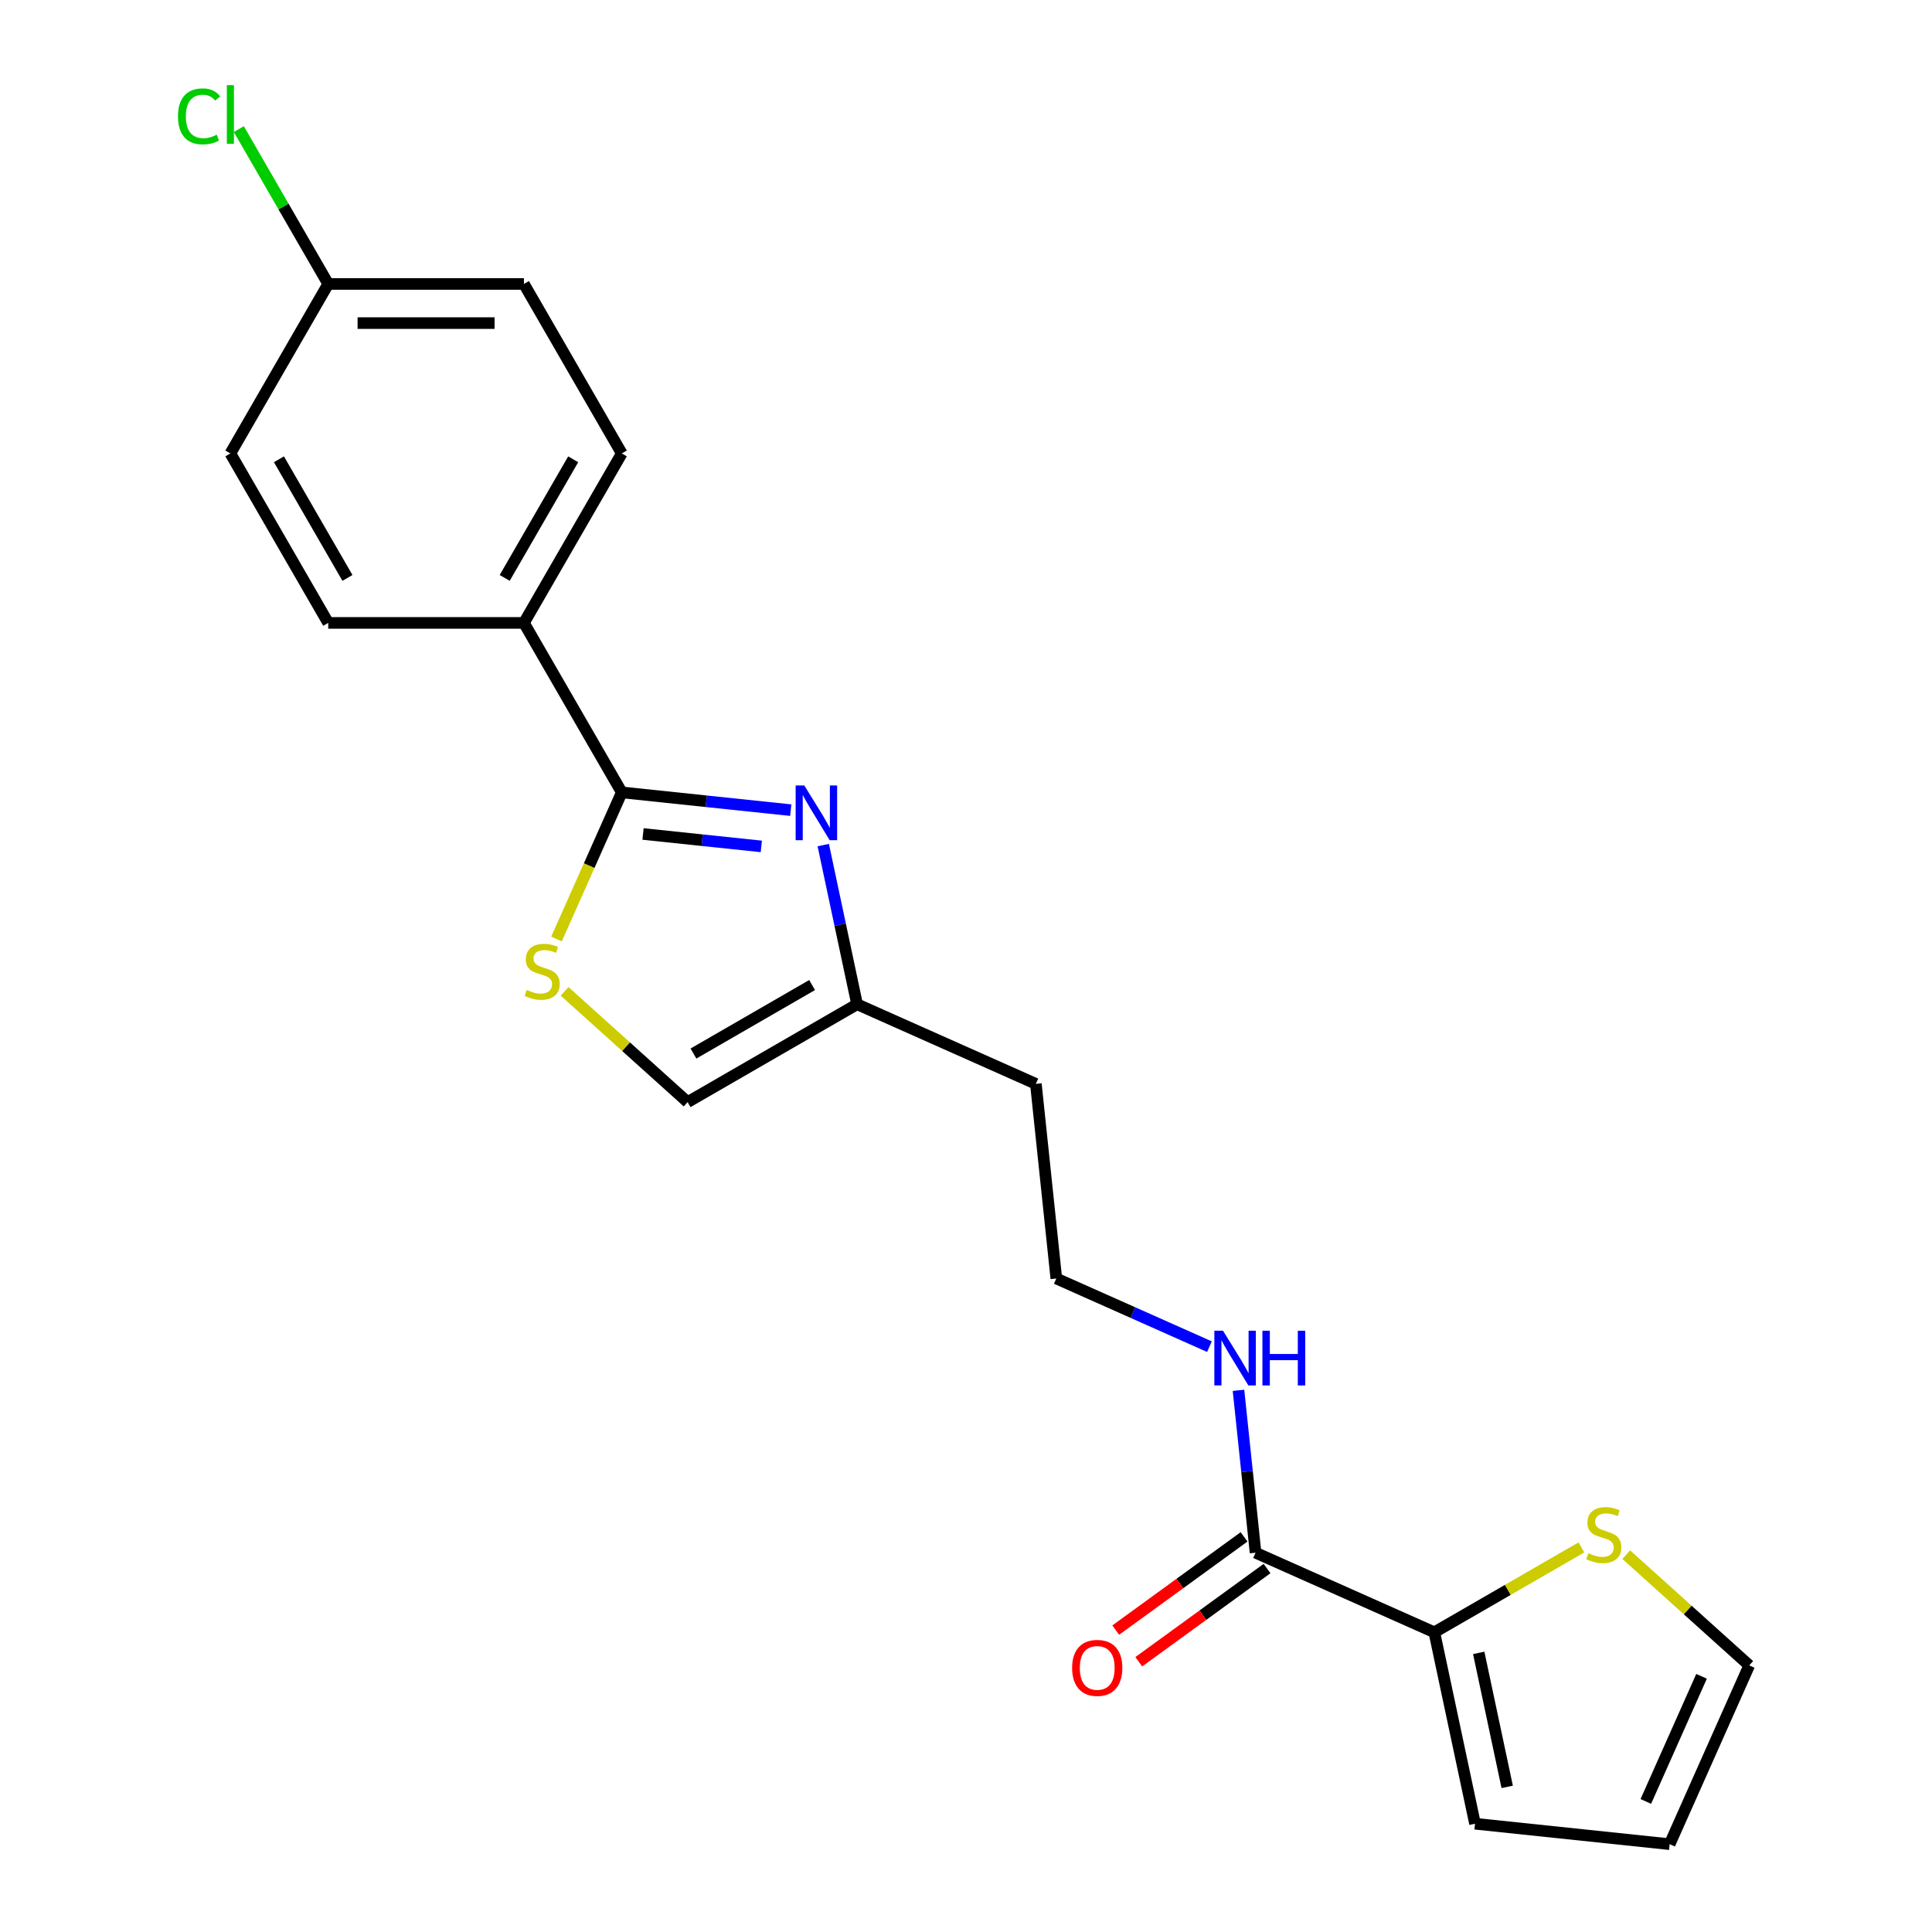 <?xml version='1.0' encoding='iso-8859-1'?>
<svg version='1.1' baseProfile='full'
              xmlns='http://www.w3.org/2000/svg'
                      xmlns:rdkit='http://www.rdkit.org/xml'
                      xmlns:xlink='http://www.w3.org/1999/xlink'
                  xml:space='preserve'
width='1000px' height='1000px' viewBox='0 0 1000 1000'>
<!-- END OF HEADER -->
<rect style='opacity:1.0;fill:#FFFFFF;stroke:none' width='1000' height='1000' x='0' y='0'> </rect>
<path class='bond-0' d='M 409.294,419.332 L 365.562,414.735' style='fill:none;fill-rule:evenodd;stroke:#0000FF;stroke-width:6px;stroke-linecap:butt;stroke-linejoin:miter;stroke-opacity:1' />
<path class='bond-0' d='M 365.562,414.735 L 321.829,410.139' style='fill:none;fill-rule:evenodd;stroke:#000000;stroke-width:6px;stroke-linecap:butt;stroke-linejoin:miter;stroke-opacity:1' />
<path class='bond-0' d='M 394.057,438.1 L 363.444,434.883' style='fill:none;fill-rule:evenodd;stroke:#0000FF;stroke-width:6px;stroke-linecap:butt;stroke-linejoin:miter;stroke-opacity:1' />
<path class='bond-0' d='M 363.444,434.883 L 332.831,431.665' style='fill:none;fill-rule:evenodd;stroke:#000000;stroke-width:6px;stroke-linecap:butt;stroke-linejoin:miter;stroke-opacity:1' />
<path class='bond-4' d='M 426.115,437.419 L 434.871,478.612' style='fill:none;fill-rule:evenodd;stroke:#0000FF;stroke-width:6px;stroke-linecap:butt;stroke-linejoin:miter;stroke-opacity:1' />
<path class='bond-4' d='M 434.871,478.612 L 443.626,519.806' style='fill:none;fill-rule:evenodd;stroke:#000000;stroke-width:6px;stroke-linecap:butt;stroke-linejoin:miter;stroke-opacity:1' />
<path class='bond-1' d='M 321.829,410.139 L 304.936,448.08' style='fill:none;fill-rule:evenodd;stroke:#000000;stroke-width:6px;stroke-linecap:butt;stroke-linejoin:miter;stroke-opacity:1' />
<path class='bond-1' d='M 304.936,448.08 L 288.044,486.022' style='fill:none;fill-rule:evenodd;stroke:#CCCC00;stroke-width:6px;stroke-linecap:butt;stroke-linejoin:miter;stroke-opacity:1' />
<path class='bond-7' d='M 321.829,410.139 L 271.183,322.417' style='fill:none;fill-rule:evenodd;stroke:#000000;stroke-width:6px;stroke-linecap:butt;stroke-linejoin:miter;stroke-opacity:1' />
<path class='bond-21' d='M 292.242,513.13 L 324.073,541.791' style='fill:none;fill-rule:evenodd;stroke:#CCCC00;stroke-width:6px;stroke-linecap:butt;stroke-linejoin:miter;stroke-opacity:1' />
<path class='bond-21' d='M 324.073,541.791 L 355.905,570.452' style='fill:none;fill-rule:evenodd;stroke:#000000;stroke-width:6px;stroke-linecap:butt;stroke-linejoin:miter;stroke-opacity:1' />
<path class='bond-2' d='M 742.408,844.879 L 649.873,803.679' style='fill:none;fill-rule:evenodd;stroke:#000000;stroke-width:6px;stroke-linecap:butt;stroke-linejoin:miter;stroke-opacity:1' />
<path class='bond-6' d='M 742.408,844.879 L 780.463,822.908' style='fill:none;fill-rule:evenodd;stroke:#000000;stroke-width:6px;stroke-linecap:butt;stroke-linejoin:miter;stroke-opacity:1' />
<path class='bond-6' d='M 780.463,822.908 L 818.518,800.937' style='fill:none;fill-rule:evenodd;stroke:#CCCC00;stroke-width:6px;stroke-linecap:butt;stroke-linejoin:miter;stroke-opacity:1' />
<path class='bond-8' d='M 742.408,844.879 L 763.468,943.958' style='fill:none;fill-rule:evenodd;stroke:#000000;stroke-width:6px;stroke-linecap:butt;stroke-linejoin:miter;stroke-opacity:1' />
<path class='bond-8' d='M 765.383,855.528 L 780.125,924.884' style='fill:none;fill-rule:evenodd;stroke:#000000;stroke-width:6px;stroke-linecap:butt;stroke-linejoin:miter;stroke-opacity:1' />
<path class='bond-3' d='M 649.873,803.679 L 645.456,761.657' style='fill:none;fill-rule:evenodd;stroke:#000000;stroke-width:6px;stroke-linecap:butt;stroke-linejoin:miter;stroke-opacity:1' />
<path class='bond-3' d='M 645.456,761.657 L 641.039,719.634' style='fill:none;fill-rule:evenodd;stroke:#0000FF;stroke-width:6px;stroke-linecap:butt;stroke-linejoin:miter;stroke-opacity:1' />
<path class='bond-10' d='M 643.919,795.485 L 610.711,819.611' style='fill:none;fill-rule:evenodd;stroke:#000000;stroke-width:6px;stroke-linecap:butt;stroke-linejoin:miter;stroke-opacity:1' />
<path class='bond-10' d='M 610.711,819.611 L 577.504,843.738' style='fill:none;fill-rule:evenodd;stroke:#FF0000;stroke-width:6px;stroke-linecap:butt;stroke-linejoin:miter;stroke-opacity:1' />
<path class='bond-10' d='M 655.827,811.874 L 622.619,836.001' style='fill:none;fill-rule:evenodd;stroke:#000000;stroke-width:6px;stroke-linecap:butt;stroke-linejoin:miter;stroke-opacity:1' />
<path class='bond-10' d='M 622.619,836.001 L 589.412,860.127' style='fill:none;fill-rule:evenodd;stroke:#FF0000;stroke-width:6px;stroke-linecap:butt;stroke-linejoin:miter;stroke-opacity:1' />
<path class='bond-5' d='M 443.626,519.806 L 355.905,570.452' style='fill:none;fill-rule:evenodd;stroke:#000000;stroke-width:6px;stroke-linecap:butt;stroke-linejoin:miter;stroke-opacity:1' />
<path class='bond-5' d='M 420.339,509.858 L 358.934,545.31' style='fill:none;fill-rule:evenodd;stroke:#000000;stroke-width:6px;stroke-linecap:butt;stroke-linejoin:miter;stroke-opacity:1' />
<path class='bond-15' d='M 443.626,519.806 L 536.162,561.005' style='fill:none;fill-rule:evenodd;stroke:#000000;stroke-width:6px;stroke-linecap:butt;stroke-linejoin:miter;stroke-opacity:1' />
<path class='bond-9' d='M 841.742,804.688 L 873.573,833.349' style='fill:none;fill-rule:evenodd;stroke:#CCCC00;stroke-width:6px;stroke-linecap:butt;stroke-linejoin:miter;stroke-opacity:1' />
<path class='bond-9' d='M 873.573,833.349 L 905.405,862.01' style='fill:none;fill-rule:evenodd;stroke:#000000;stroke-width:6px;stroke-linecap:butt;stroke-linejoin:miter;stroke-opacity:1' />
<path class='bond-13' d='M 271.183,322.417 L 321.829,234.695' style='fill:none;fill-rule:evenodd;stroke:#000000;stroke-width:6px;stroke-linecap:butt;stroke-linejoin:miter;stroke-opacity:1' />
<path class='bond-13' d='M 261.235,299.129 L 296.688,237.724' style='fill:none;fill-rule:evenodd;stroke:#000000;stroke-width:6px;stroke-linecap:butt;stroke-linejoin:miter;stroke-opacity:1' />
<path class='bond-14' d='M 271.183,322.417 L 169.89,322.417' style='fill:none;fill-rule:evenodd;stroke:#000000;stroke-width:6px;stroke-linecap:butt;stroke-linejoin:miter;stroke-opacity:1' />
<path class='bond-11' d='M 763.468,943.958 L 864.205,954.545' style='fill:none;fill-rule:evenodd;stroke:#000000;stroke-width:6px;stroke-linecap:butt;stroke-linejoin:miter;stroke-opacity:1' />
<path class='bond-23' d='M 905.405,862.01 L 864.205,954.545' style='fill:none;fill-rule:evenodd;stroke:#000000;stroke-width:6px;stroke-linecap:butt;stroke-linejoin:miter;stroke-opacity:1' />
<path class='bond-23' d='M 880.718,867.651 L 851.878,932.425' style='fill:none;fill-rule:evenodd;stroke:#000000;stroke-width:6px;stroke-linecap:butt;stroke-linejoin:miter;stroke-opacity:1' />
<path class='bond-12' d='M 626.013,697.033 L 586.381,679.387' style='fill:none;fill-rule:evenodd;stroke:#0000FF;stroke-width:6px;stroke-linecap:butt;stroke-linejoin:miter;stroke-opacity:1' />
<path class='bond-12' d='M 586.381,679.387 L 546.75,661.742' style='fill:none;fill-rule:evenodd;stroke:#000000;stroke-width:6px;stroke-linecap:butt;stroke-linejoin:miter;stroke-opacity:1' />
<path class='bond-19' d='M 321.829,234.695 L 271.183,146.973' style='fill:none;fill-rule:evenodd;stroke:#000000;stroke-width:6px;stroke-linecap:butt;stroke-linejoin:miter;stroke-opacity:1' />
<path class='bond-18' d='M 169.89,322.417 L 119.244,234.695' style='fill:none;fill-rule:evenodd;stroke:#000000;stroke-width:6px;stroke-linecap:butt;stroke-linejoin:miter;stroke-opacity:1' />
<path class='bond-18' d='M 179.838,299.129 L 144.385,237.724' style='fill:none;fill-rule:evenodd;stroke:#000000;stroke-width:6px;stroke-linecap:butt;stroke-linejoin:miter;stroke-opacity:1' />
<path class='bond-17' d='M 536.162,561.005 L 546.75,661.742' style='fill:none;fill-rule:evenodd;stroke:#000000;stroke-width:6px;stroke-linecap:butt;stroke-linejoin:miter;stroke-opacity:1' />
<path class='bond-16' d='M 169.89,146.973 L 119.244,234.695' style='fill:none;fill-rule:evenodd;stroke:#000000;stroke-width:6px;stroke-linecap:butt;stroke-linejoin:miter;stroke-opacity:1' />
<path class='bond-20' d='M 169.89,146.973 L 146.753,106.899' style='fill:none;fill-rule:evenodd;stroke:#000000;stroke-width:6px;stroke-linecap:butt;stroke-linejoin:miter;stroke-opacity:1' />
<path class='bond-20' d='M 146.753,106.899 L 123.617,66.825' style='fill:none;fill-rule:evenodd;stroke:#00CC00;stroke-width:6px;stroke-linecap:butt;stroke-linejoin:miter;stroke-opacity:1' />
<path class='bond-22' d='M 169.89,146.973 L 271.183,146.973' style='fill:none;fill-rule:evenodd;stroke:#000000;stroke-width:6px;stroke-linecap:butt;stroke-linejoin:miter;stroke-opacity:1' />
<path class='bond-22' d='M 185.084,167.232 L 255.989,167.232' style='fill:none;fill-rule:evenodd;stroke:#000000;stroke-width:6px;stroke-linecap:butt;stroke-linejoin:miter;stroke-opacity:1' />
<path  class='atom-0' d='M 416.307 406.567
L 425.587 421.567
Q 426.507 423.047, 427.987 425.727
Q 429.467 428.407, 429.547 428.567
L 429.547 406.567
L 433.307 406.567
L 433.307 434.887
L 429.427 434.887
L 419.467 418.487
Q 418.307 416.567, 417.067 414.367
Q 415.867 412.167, 415.507 411.487
L 415.507 434.887
L 411.827 434.887
L 411.827 406.567
L 416.307 406.567
' fill='#0000FF'/>
<path  class='atom-2' d='M 272.63 512.394
Q 272.95 512.514, 274.27 513.074
Q 275.59 513.634, 277.03 513.994
Q 278.51 514.314, 279.95 514.314
Q 282.63 514.314, 284.19 513.034
Q 285.75 511.714, 285.75 509.434
Q 285.75 507.874, 284.95 506.914
Q 284.19 505.954, 282.99 505.434
Q 281.79 504.914, 279.79 504.314
Q 277.27 503.554, 275.75 502.834
Q 274.27 502.114, 273.19 500.594
Q 272.15 499.074, 272.15 496.514
Q 272.15 492.954, 274.55 490.754
Q 276.99 488.554, 281.79 488.554
Q 285.07 488.554, 288.79 490.114
L 287.87 493.194
Q 284.47 491.794, 281.91 491.794
Q 279.15 491.794, 277.63 492.954
Q 276.11 494.074, 276.15 496.034
Q 276.15 497.554, 276.91 498.474
Q 277.71 499.394, 278.83 499.914
Q 279.99 500.434, 281.91 501.034
Q 284.47 501.834, 285.99 502.634
Q 287.51 503.434, 288.59 505.074
Q 289.71 506.674, 289.71 509.434
Q 289.71 513.354, 287.07 515.474
Q 284.47 517.554, 280.11 517.554
Q 277.59 517.554, 275.67 516.994
Q 273.79 516.474, 271.55 515.554
L 272.63 512.394
' fill='#CCCC00'/>
<path  class='atom-7' d='M 822.13 803.952
Q 822.45 804.072, 823.77 804.632
Q 825.09 805.192, 826.53 805.552
Q 828.01 805.872, 829.45 805.872
Q 832.13 805.872, 833.69 804.592
Q 835.25 803.272, 835.25 800.992
Q 835.25 799.432, 834.45 798.472
Q 833.69 797.512, 832.49 796.992
Q 831.29 796.472, 829.29 795.872
Q 826.77 795.112, 825.25 794.392
Q 823.77 793.672, 822.69 792.152
Q 821.65 790.632, 821.65 788.072
Q 821.65 784.512, 824.05 782.312
Q 826.49 780.112, 831.29 780.112
Q 834.57 780.112, 838.29 781.672
L 837.37 784.752
Q 833.97 783.352, 831.41 783.352
Q 828.65 783.352, 827.13 784.512
Q 825.61 785.632, 825.65 787.592
Q 825.65 789.112, 826.41 790.032
Q 827.21 790.952, 828.33 791.472
Q 829.49 791.992, 831.41 792.592
Q 833.97 793.392, 835.49 794.192
Q 837.01 794.992, 838.09 796.632
Q 839.21 798.232, 839.21 800.992
Q 839.21 804.912, 836.57 807.032
Q 833.97 809.112, 829.61 809.112
Q 827.09 809.112, 825.17 808.552
Q 823.29 808.032, 821.05 807.112
L 822.13 803.952
' fill='#CCCC00'/>
<path  class='atom-11' d='M 554.925 863.297
Q 554.925 856.497, 558.285 852.697
Q 561.645 848.897, 567.925 848.897
Q 574.205 848.897, 577.565 852.697
Q 580.925 856.497, 580.925 863.297
Q 580.925 870.177, 577.525 874.097
Q 574.125 877.977, 567.925 877.977
Q 561.685 877.977, 558.285 874.097
Q 554.925 870.217, 554.925 863.297
M 567.925 874.777
Q 572.245 874.777, 574.565 871.897
Q 576.925 868.977, 576.925 863.297
Q 576.925 857.737, 574.565 854.937
Q 572.245 852.097, 567.925 852.097
Q 563.605 852.097, 561.245 854.897
Q 558.925 857.697, 558.925 863.297
Q 558.925 869.017, 561.245 871.897
Q 563.605 874.777, 567.925 874.777
' fill='#FF0000'/>
<path  class='atom-13' d='M 633.025 688.782
L 642.305 703.782
Q 643.225 705.262, 644.705 707.942
Q 646.185 710.622, 646.265 710.782
L 646.265 688.782
L 650.025 688.782
L 650.025 717.102
L 646.145 717.102
L 636.185 700.702
Q 635.025 698.782, 633.785 696.582
Q 632.585 694.382, 632.225 693.702
L 632.225 717.102
L 628.545 717.102
L 628.545 688.782
L 633.025 688.782
' fill='#0000FF'/>
<path  class='atom-13' d='M 653.425 688.782
L 657.265 688.782
L 657.265 700.822
L 671.745 700.822
L 671.745 688.782
L 675.585 688.782
L 675.585 717.102
L 671.745 717.102
L 671.745 704.022
L 657.265 704.022
L 657.265 717.102
L 653.425 717.102
L 653.425 688.782
' fill='#0000FF'/>
<path  class='atom-21' d='M 92.124 60.231
Q 92.124 53.191, 95.404 49.511
Q 98.724 45.791, 105.004 45.791
Q 110.844 45.791, 113.964 49.911
L 111.324 52.071
Q 109.044 49.071, 105.004 49.071
Q 100.724 49.071, 98.444 51.951
Q 96.204 54.791, 96.204 60.231
Q 96.204 65.831, 98.524 68.711
Q 100.884 71.591, 105.444 71.591
Q 108.564 71.591, 112.204 69.711
L 113.324 72.711
Q 111.844 73.671, 109.604 74.231
Q 107.364 74.791, 104.884 74.791
Q 98.724 74.791, 95.404 71.031
Q 92.124 67.271, 92.124 60.231
' fill='#00CC00'/>
<path  class='atom-21' d='M 117.404 44.071
L 121.084 44.071
L 121.084 74.431
L 117.404 74.431
L 117.404 44.071
' fill='#00CC00'/>
</svg>
